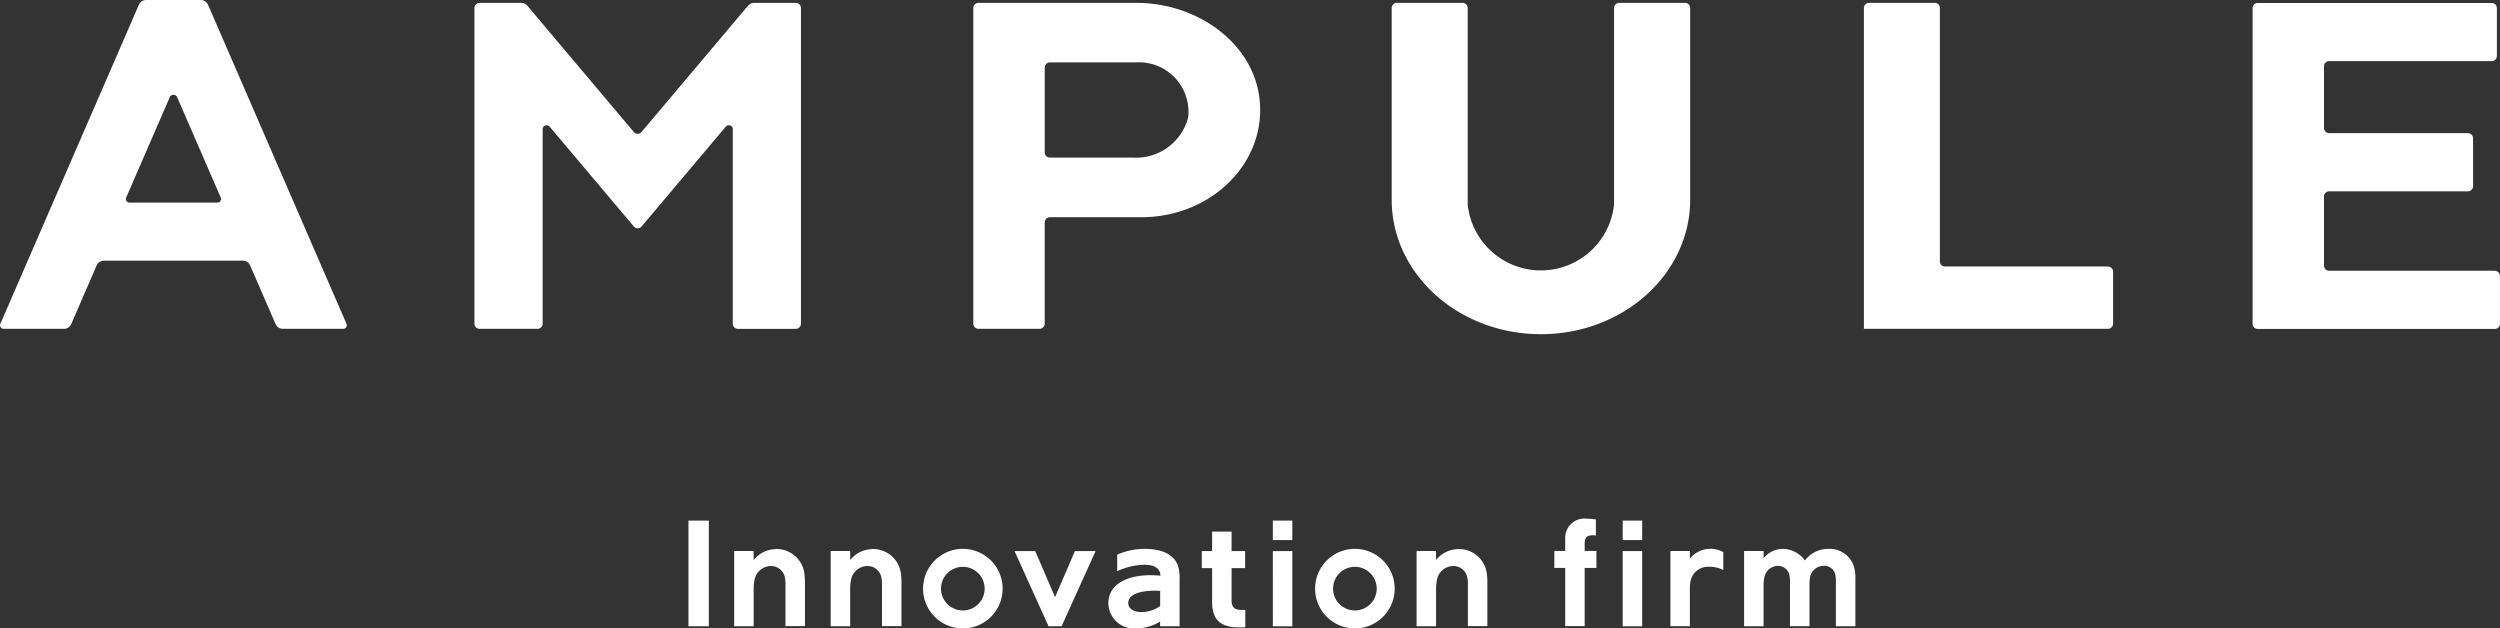 <svg xmlns="http://www.w3.org/2000/svg" width="200" height="50.274" viewBox="0 0 200 50.274">
  <rect x="0" y="0" width="200" height="50.274" fill="#333333" stroke="none"/>
  <g id="AMPULE_logo" transform="translate(-28.359 -28.34)">
    <path id="パス_227" data-name="パス 227" d="M196.96,49.659H183.985a.415.415,0,0,1-.435-.392V28.96a.415.415,0,0,0-.435-.392h-5.209a.415.415,0,0,0-.435.392V54.646h19.5a.415.415,0,0,0,.435-.392v-4.2a.415.415,0,0,0-.435-.392ZM227.923,50H214.713a.415.415,0,0,1-.435-.392v-5.57a.415.415,0,0,1,.435-.392h11.056a.415.415,0,0,0,.435-.392V39.382a.415.415,0,0,0-.435-.392H214.713a.415.415,0,0,1-.435-.392V33.622a.415.415,0,0,1,.435-.392h12.962a.415.415,0,0,0,.435-.392V28.971a.415.415,0,0,0-.435-.392H209a.415.415,0,0,0-.435.392V54.265a.415.415,0,0,0,.435.392h18.921a.415.415,0,0,0,.435-.392V50.4a.415.415,0,0,0-.435-.392ZM119.248,28.568H106.659a.415.415,0,0,0-.435.392V54.254a.415.415,0,0,0,.435.392H111.5a.415.415,0,0,0,.435-.392V46.11a.419.419,0,0,1,.439-.392h7.285c5.561,0,10.008-4.3,9.469-9.417-.472-4.46-4.911-7.733-9.879-7.733ZM123.4,37.78a4.3,4.3,0,0,1-4.393,3.168h-6.634a.415.415,0,0,1-.435-.392V33.723a.415.415,0,0,1,.435-.392h6.862a3.958,3.958,0,0,1,4.169,4.449Zm39.728-9.212h-5.209a.415.415,0,0,0-.435.392V44.694h0a5.887,5.887,0,0,1-11.711,0h0V28.96a.415.415,0,0,0-.435-.392h-5.209a.415.415,0,0,0-.435.392V44.313h0c0,5.943,5.346,10.762,11.939,10.762s11.939-4.819,11.939-10.762V28.96a.415.415,0,0,0-.435-.392ZM92,28.568H88.708a.659.659,0,0,0-.5.22l-8.537,10.12a.4.4,0,0,1-.6,0L70.54,28.788a.653.653,0,0,0-.5-.22H66.749a.415.415,0,0,0-.435.392V54.254a.415.415,0,0,0,.435.392h4.587a.415.415,0,0,0,.435-.392V38.643a.319.319,0,0,1,.559-.172l6.746,8a.4.4,0,0,0,.6,0l6.746-8a.317.317,0,0,1,.559.172V54.257a.415.415,0,0,0,.435.392H92a.415.415,0,0,0,.435-.392V28.96A.415.415,0,0,0,92,28.568ZM44.989,28.7a.626.626,0,0,0-.58-.359H40.058a.622.622,0,0,0-.58.359L28.38,54.261a.287.287,0,0,0,.29.385h4.8a.622.622,0,0,0,.58-.359L36.1,49.554a.626.626,0,0,1,.58-.359h11.1a.622.622,0,0,1,.58.359l2.055,4.733a.626.626,0,0,0,.58.359h4.8a.286.286,0,0,0,.29-.385L44.993,28.7Zm.742,15.846H38.736a.286.286,0,0,1-.29-.385l3.5-8.058a.324.324,0,0,1,.58,0l3.5,8.058A.287.287,0,0,1,45.731,44.545Z" fill="#fff"/>
    <path id="パス_228" data-name="パス 228" d="M148.55,134.767h1.629v-8.454H148.55Zm6.907-6.167a2.274,2.274,0,0,0-1.692.87v-.725h-1.558v6.018h1.558v-2.888a3.412,3.412,0,0,1,.056-.732,1.354,1.354,0,0,1,1.334-1.2,1.145,1.145,0,0,1,1.1.87,2.966,2.966,0,0,1,.056.751v3.19h1.558v-3.373a5.518,5.518,0,0,0-.056-.915,2.242,2.242,0,0,0-2.353-1.875Zm7.721,0a2.274,2.274,0,0,0-1.692.87v-.725h-1.558v6.018h1.558v-2.888a3.412,3.412,0,0,1,.056-.732,1.354,1.354,0,0,1,1.334-1.2,1.145,1.145,0,0,1,1.1.87,2.966,2.966,0,0,1,.056.751v3.19h1.558v-3.373a5.518,5.518,0,0,0-.056-.915,2.242,2.242,0,0,0-2.353-1.875Zm46.87,0a2.274,2.274,0,0,0-1.692.87v-.725H206.8v6.018h1.558v-2.888a3.412,3.412,0,0,1,.056-.732,1.354,1.354,0,0,1,1.334-1.2,1.145,1.145,0,0,1,1.1.87,2.966,2.966,0,0,1,.056.751v3.19h1.558v-3.373a5.52,5.52,0,0,0-.056-.915,2.242,2.242,0,0,0-2.353-1.875ZM192,132.679v-2.566h1.083v-1.363H192v-1.558h-1.558v1.558h-.826v1.363h.826v2.7c0,1.763,1.038,2.084,2.424,2.04.06,0,.232-.015.232-.015v-1.393s-.172.015-.247.015c-.62,0-.852-.2-.852-.781Zm28.248-4.528c0-.366.1-.516.291-.609a1.142,1.142,0,0,1,.605-.03V126.22a4.58,4.58,0,0,0-.725-.06,1.534,1.534,0,0,0-1.73,1.524v1.057h-.87V130.1h.87v4.655h1.558V130.1h.941v-1.363h-.941v-.6Zm21.577,1.984a2.02,2.02,0,0,0-2.021-1.561,2.345,2.345,0,0,0-1.939.926,2.217,2.217,0,0,0-1.767-.926,2,2,0,0,0-1.539.751v-.579H233v6.018h1.558v-3.228a3.009,3.009,0,0,1,.064-.672,1.124,1.124,0,0,1,1.035-.93.94.94,0,0,1,.982.8,3.111,3.111,0,0,1,.034.616v3.411h1.558v-3.246a4.149,4.149,0,0,1,.034-.6,1.129,1.129,0,0,1,1.024-.982.915.915,0,0,1,1,.661,2.374,2.374,0,0,1,.056.59v3.579h1.558V131.08a3.606,3.606,0,0,0-.075-.945ZM170.5,128.573a3.183,3.183,0,1,0,3.183,3.183A3.181,3.181,0,0,0,170.5,128.573Zm0,4.927a1.745,1.745,0,1,1,1.745-1.745A1.744,1.744,0,0,1,170.5,133.5Zm31.364-4.927a3.183,3.183,0,1,0,3.183,3.183A3.181,3.181,0,0,0,201.864,128.573Zm0,4.927a1.745,1.745,0,1,1,1.745-1.745A1.744,1.744,0,0,1,201.864,133.5Zm-23.986-1.065-1.588-3.687h-1.655l2.723,6.018H178.4l2.723-6.018h-1.655Zm7.071-3.863a5.563,5.563,0,0,0-2.1.463v1.322a5.441,5.441,0,0,1,2.211-.512c.9,0,1.248.4,1.248.87-.28-.015-.609-.045-.99-.034-1.842.056-3.175.814-3.175,2.23a2.048,2.048,0,0,0,2.256,2.025,3.745,3.745,0,0,0,1.883-.545v.374h1.558v-3.762a3.137,3.137,0,0,0-.142-1.113c-.351-.908-1.289-1.319-2.746-1.319Zm1.334,4.58a2.633,2.633,0,0,1-1.505.478c-.568,0-1.042-.254-1.046-.717-.007-.579.661-.994,2.163-.994.146,0,.254.007.392.019v1.218Zm9.018-5.282h1.558v-1.558H195.3Zm0,6.9h1.558v-6.018H195.3Zm27.987,0h1.558v-6.018h-1.558Zm0-6.9h1.558v-1.558h-1.558Zm5.375,1.483v-.609h-1.558v6.018h1.558V131.8a2.915,2.915,0,0,1,.052-.654,1.439,1.439,0,0,1,1.214-1.128,2.51,2.51,0,0,1,1.408.247v-1.431a2.08,2.08,0,0,0-1.053-.265,2.117,2.117,0,0,0-1.621.781Z" transform="translate(-65.114 -56.324)" fill="#fff"/>
  </g>
</svg>
